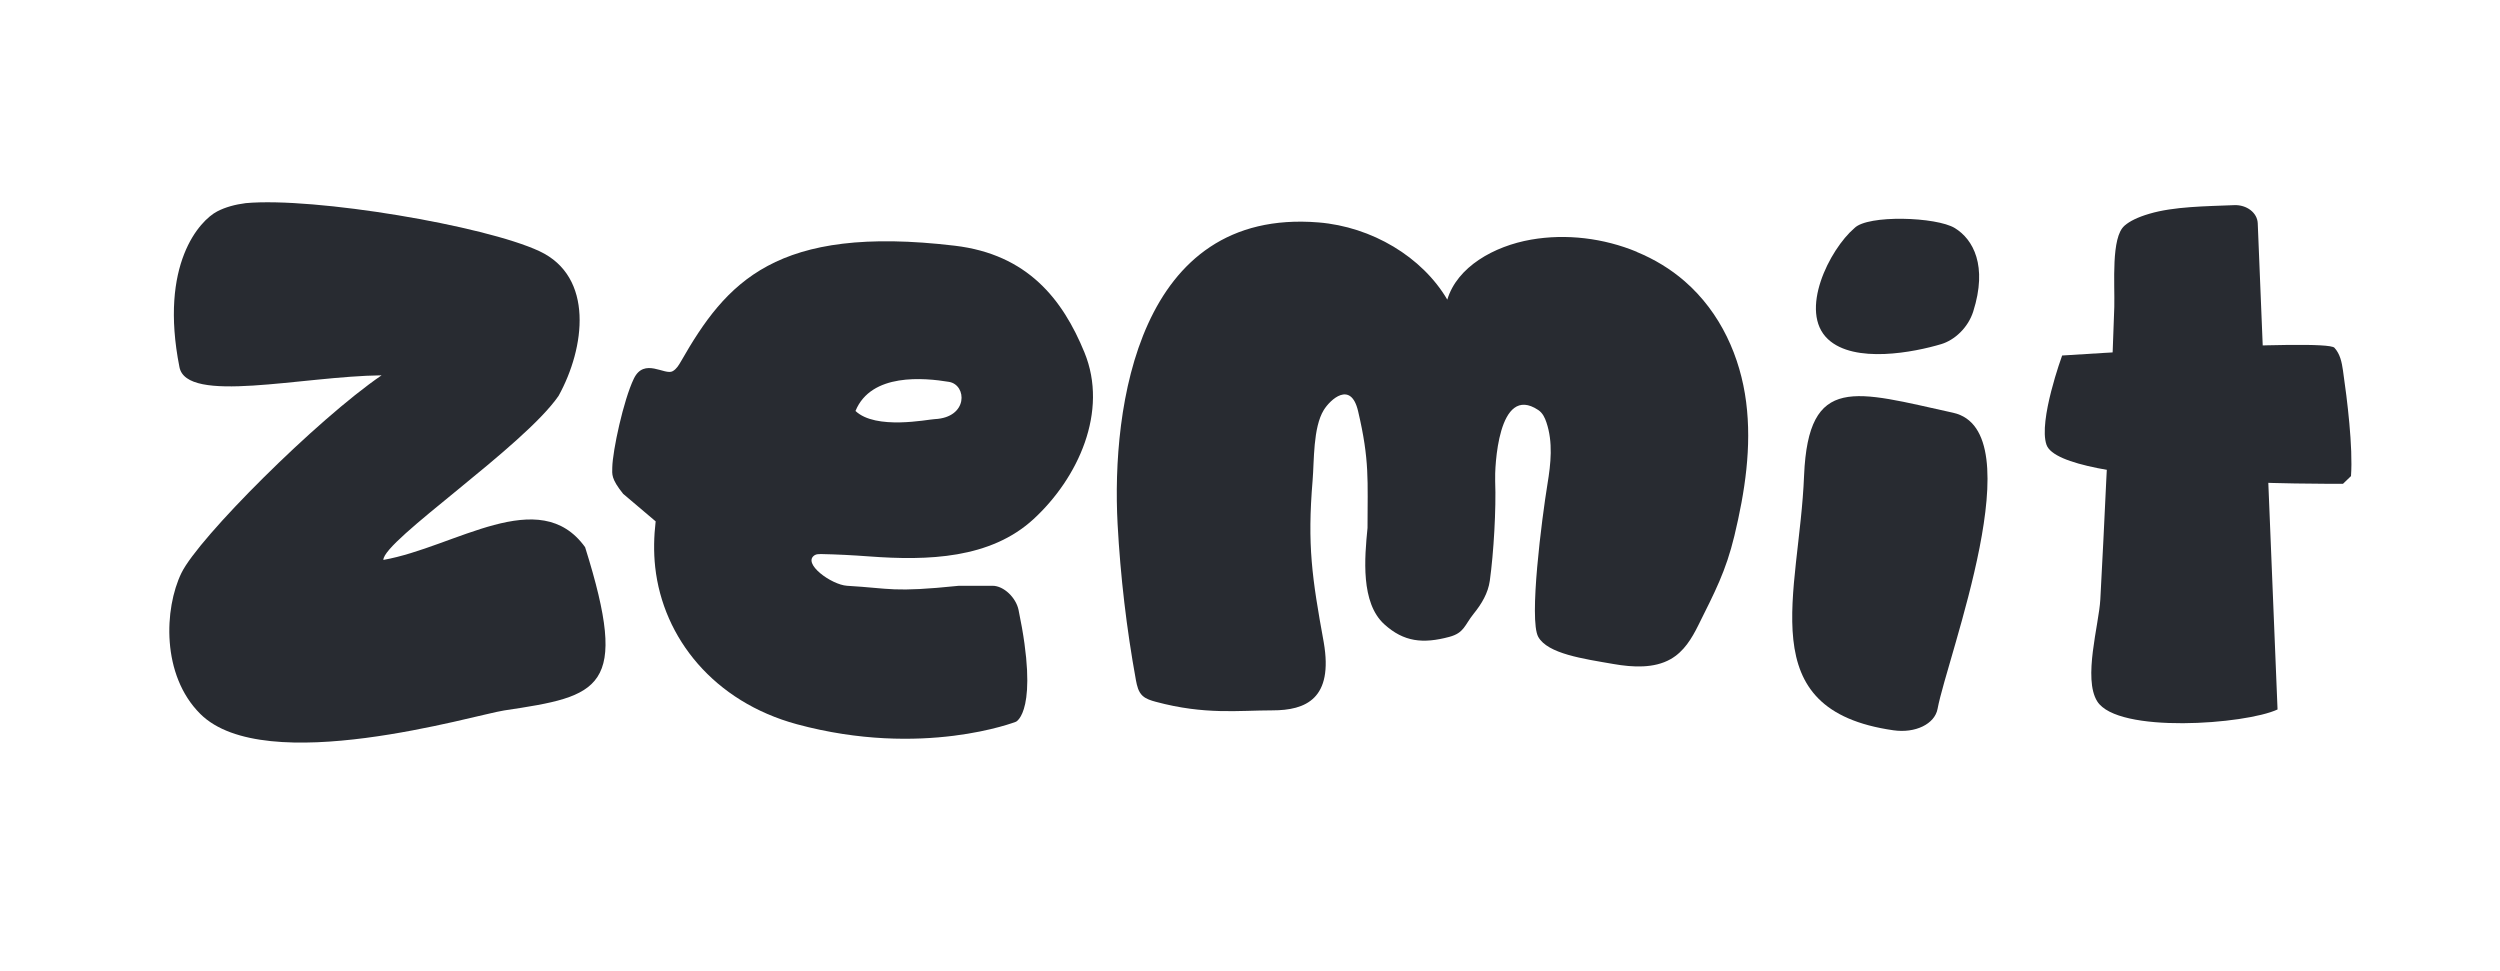<svg width="103" height="40" viewBox="0 0 103 40" fill="none" xmlns="http://www.w3.org/2000/svg">
<path d="M81.297 12.834C81.896 10.951 81.297 9.862 80.541 9.398C79.785 8.933 76.947 8.84 76.403 9.398C75.371 10.279 74.095 12.834 75.312 13.974C76.403 14.996 78.865 14.513 79.985 14.176C80.521 14.013 81.081 13.512 81.297 12.834Z" fill="#282B31"/>
<path d="M10.126 8.369C9.687 8.425 9.287 8.534 8.949 8.71C8.235 9.081 6.554 10.878 7.392 15.118C7.678 16.666 12.43 15.501 15.722 15.463C13.056 17.284 8.179 22.155 7.473 23.611C6.767 25.067 6.641 27.809 8.252 29.413C10.917 32.066 19.575 29.45 20.773 29.27C24.73 28.677 25.951 28.419 24.106 22.543C22.225 19.933 18.757 22.543 15.794 23.069C15.794 22.267 21.564 18.41 23.013 16.31C24.106 14.333 24.485 11.405 22.225 10.349C19.965 9.292 12.951 8.114 10.126 8.369Z" fill="#282B31"/>
<path d="M67.431 10.373C66.078 9.814 64.533 9.619 63.08 9.873C61.551 10.14 60.033 10.996 59.629 12.345C58.593 10.582 56.521 9.344 54.323 9.164C46.898 8.561 45.785 16.756 46.045 21.593C46.162 23.747 46.413 25.897 46.801 28.028C46.845 28.256 46.897 28.506 47.079 28.671C47.221 28.8 47.423 28.861 47.615 28.913C49.645 29.46 51.038 29.267 52.422 29.267C53.805 29.267 54.938 28.787 54.539 26.467C54.054 23.799 53.856 22.471 54.08 19.784C54.146 18.989 54.095 17.617 54.539 16.894C54.8 16.469 55.653 15.664 55.953 16.938C56.433 18.979 56.342 19.784 56.342 21.75C56.22 22.98 56.056 24.834 57.033 25.72C57.837 26.449 58.626 26.53 59.713 26.239C60.327 26.073 60.336 25.76 60.711 25.291C61.045 24.88 61.31 24.432 61.38 23.927C61.539 22.782 61.646 20.972 61.601 19.821C61.578 19.297 61.708 15.777 63.376 16.893C63.556 17.012 63.648 17.209 63.712 17.401C63.989 18.223 63.895 19.099 63.756 19.94C63.525 21.357 62.985 25.541 63.376 26.239C63.767 26.938 65.237 27.142 66.474 27.357C67.272 27.497 68.15 27.542 68.828 27.157C69.38 26.845 69.703 26.299 69.97 25.762C70.649 24.395 71.103 23.543 71.457 22.075C71.891 20.268 72.177 18.408 71.941 16.565C71.706 14.721 70.901 12.884 69.406 11.585C68.832 11.086 68.165 10.681 67.44 10.382L67.431 10.373Z" fill="#282B31"/>
<path d="M39.51 24.134C36.758 24.417 36.724 24.241 34.898 24.134C34.251 24.093 33.026 23.203 33.57 22.87C33.641 22.828 33.734 22.828 33.824 22.827C34.487 22.84 35.148 22.875 35.806 22.924C38.236 23.106 40.806 23.02 42.581 21.388C44.424 19.691 45.675 16.95 44.68 14.522C43.784 12.333 42.339 10.48 39.335 10.123C31.957 9.248 29.919 11.63 28.053 14.894C27.966 15.044 27.875 15.201 27.717 15.292C27.393 15.483 26.541 14.714 26.113 15.603C25.685 16.492 25.241 18.566 25.226 19.257C25.221 19.541 25.172 19.721 25.674 20.346L27.013 21.48C26.941 22.102 26.925 22.728 26.994 23.364C27.316 26.292 29.418 28.913 32.833 29.839C38.023 31.243 41.859 29.735 41.859 29.735C41.859 29.735 42.834 29.299 41.964 25.128C41.859 24.623 41.355 24.134 40.893 24.134L39.51 24.134ZM39.099 15.733C39.843 15.858 39.898 17.203 38.508 17.268C38.217 17.281 36.082 17.725 35.246 16.932C35.893 15.353 38.083 15.566 39.099 15.733Z" fill="#282B31"/>
<path d="M87.53 9.3C86.971 9.776 87.133 11.678 87.109 12.647C87.039 15.014 86.899 17.38 86.78 19.747C86.702 21.399 86.624 23.048 86.533 24.701C86.475 25.743 85.814 27.954 86.406 28.896C87.249 30.238 92.519 29.844 93.835 29.23C93.835 29.23 93.171 12.891 93.019 9.2C93.002 8.766 92.566 8.431 92.048 8.452C90.872 8.5 89.565 8.507 88.554 8.807C88.073 8.948 87.748 9.11 87.53 9.297V9.3Z" fill="#282B31"/>
<path d="M74.328 19.587C74.507 15.383 76.437 16.121 80.466 17.005C83.821 17.743 80.233 27.036 79.828 29.203C79.713 29.829 78.913 30.218 78.011 30.088C72.11 29.247 74.138 24.482 74.328 19.587Z" fill="#282B31"/>
<path d="M96.861 19.615C96.947 18.421 96.704 16.458 96.531 15.267C96.483 14.935 96.417 14.588 96.178 14.327C95.814 13.933 84.96 14.647 84.96 14.647C84.96 14.647 83.973 17.346 84.316 18.326C84.908 20.01 96.178 19.933 96.531 19.933L96.861 19.615Z" fill="#282B31"/>
</svg>
